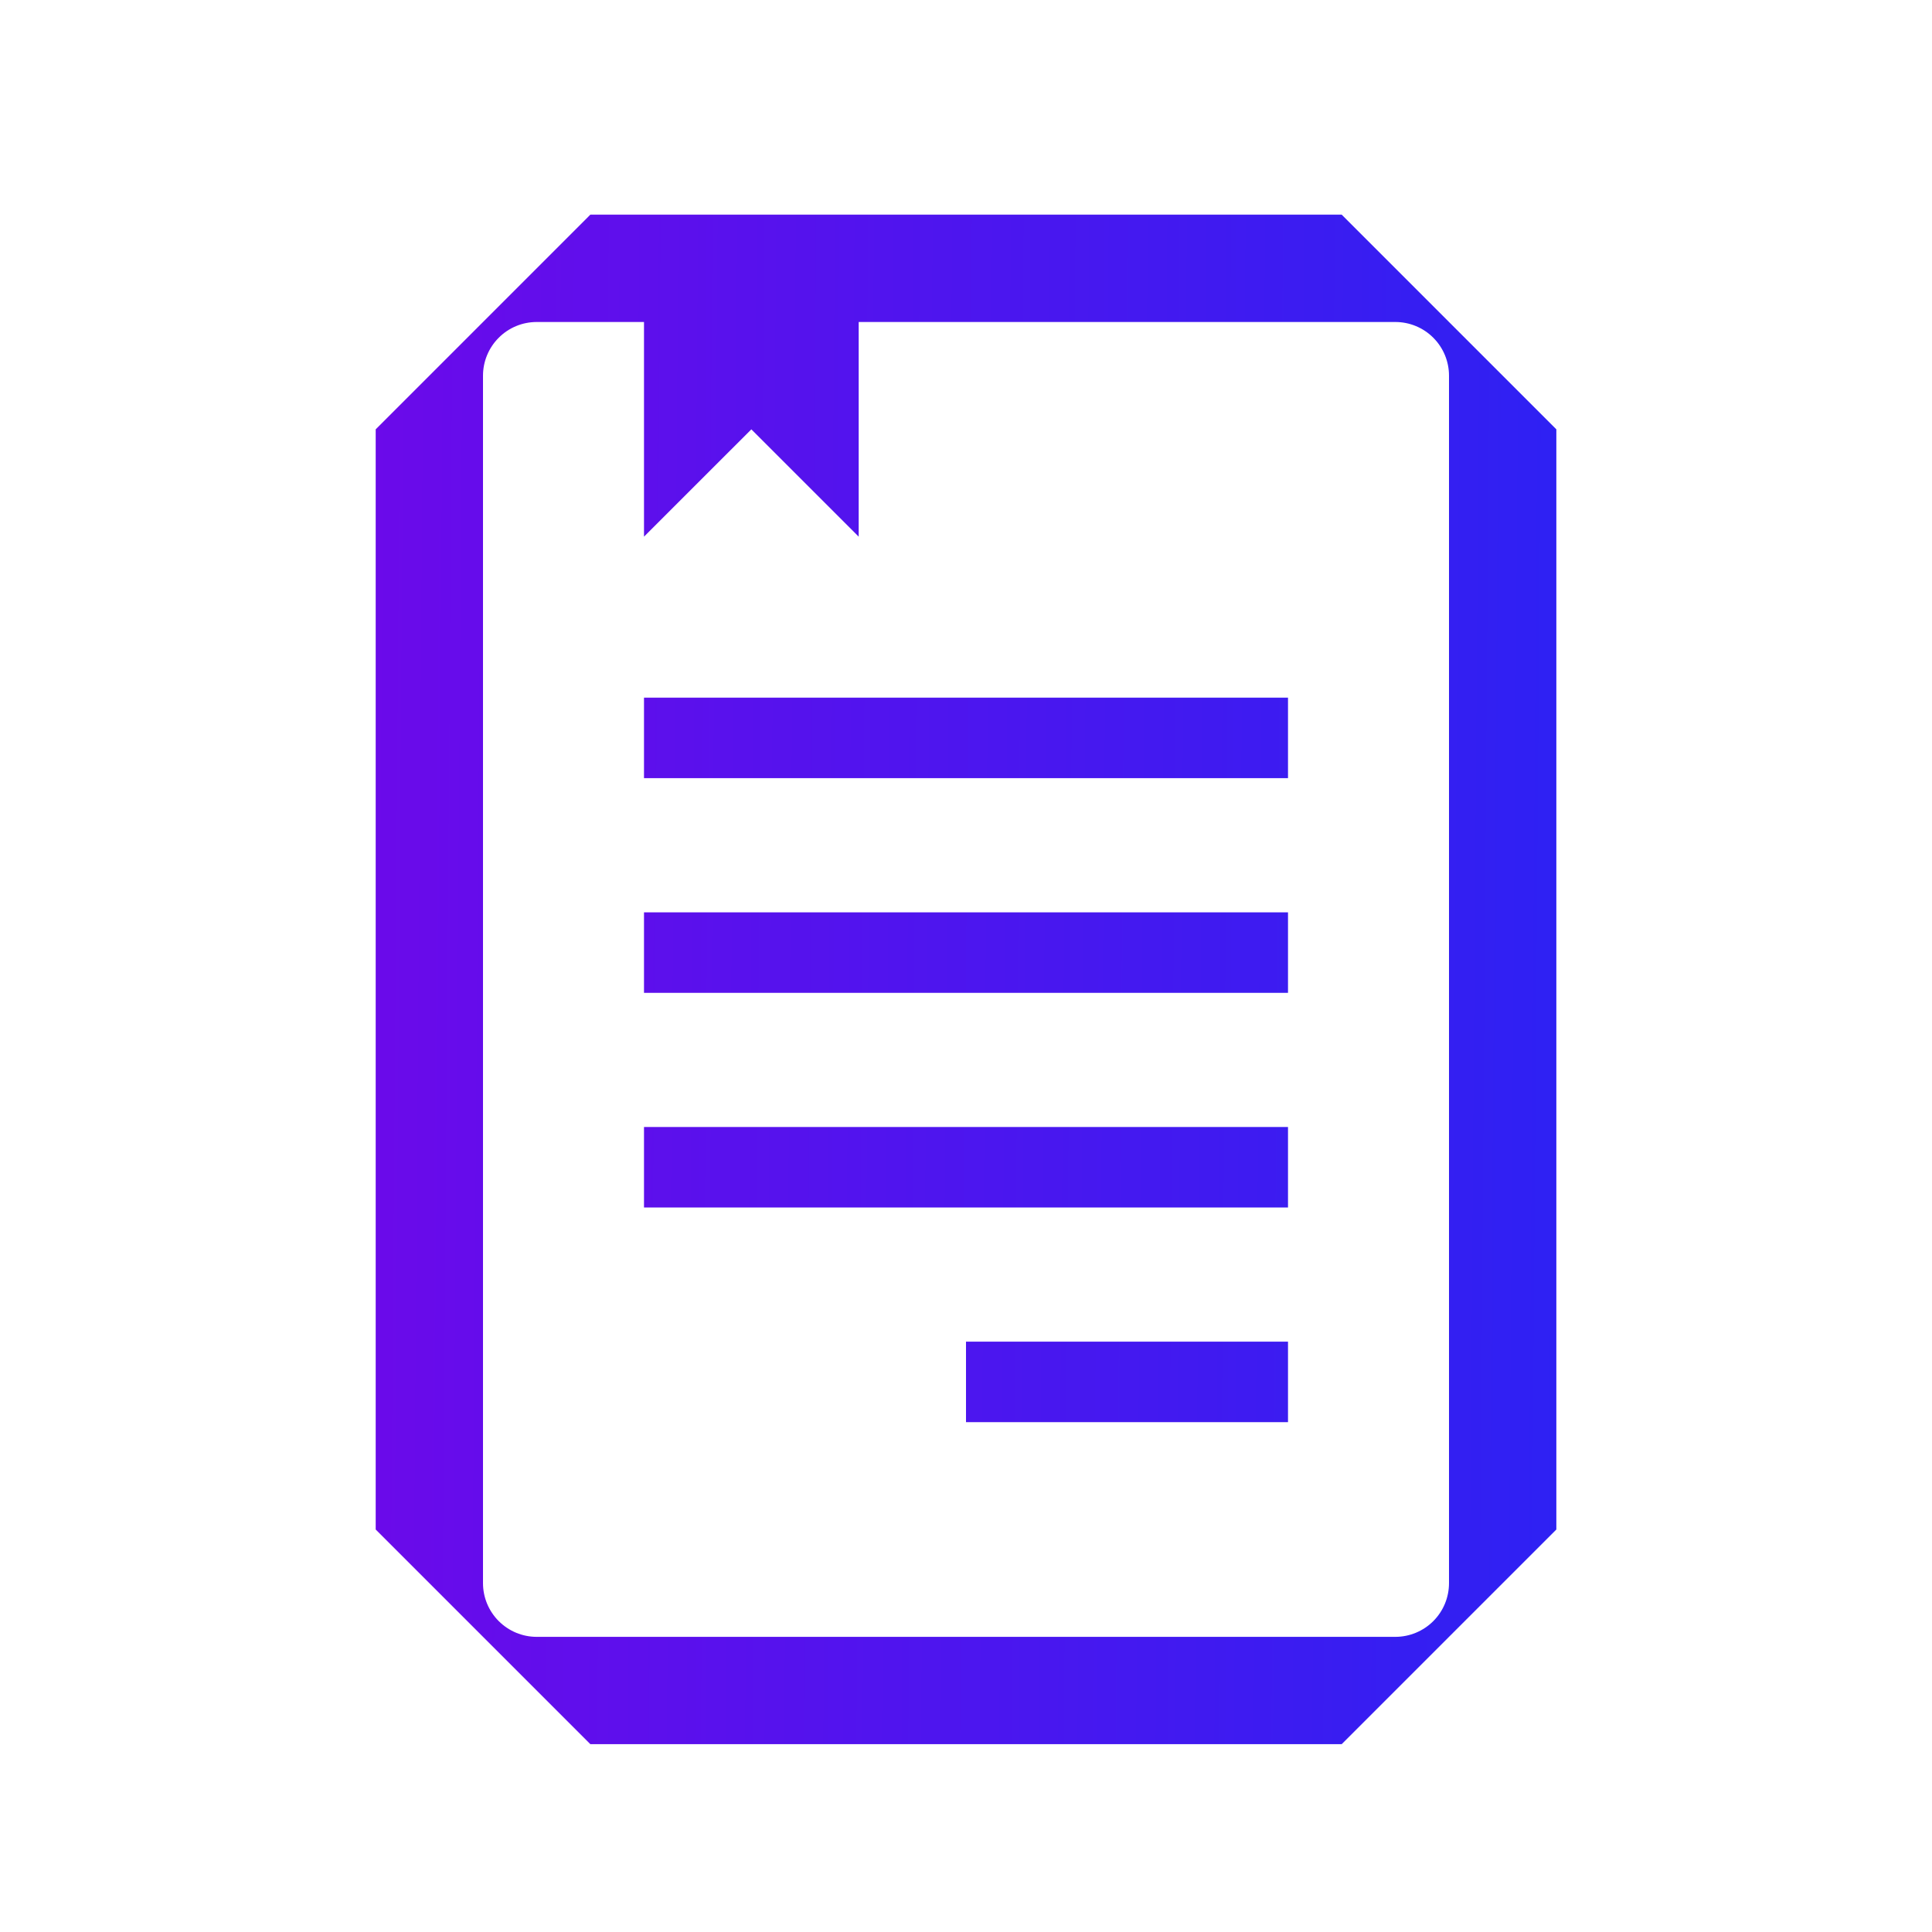 <?xml version="1.0" encoding="UTF-8"?>
<svg xmlns="http://www.w3.org/2000/svg" width="48" height="48" viewBox="0 0 48 48" fill="none">
  <path d="M32 17.333H16V19.333H32V17.333Z" fill="url(#paint0_linear_438_551)"></path>
  <path d="M16 22.667H32V24.667H16V22.667Z" fill="url(#paint1_linear_438_551)"></path>
  <path d="M32 28H16V30H32V28Z" fill="url(#paint2_linear_438_551)"></path>
  <path d="M24 33.333H32V35.333H24V33.333Z" fill="url(#paint3_linear_438_551)"></path>
  <path fill-rule="evenodd" clip-rule="evenodd" d="M33.334 5.333H14.667L9.334 10.667V38L14.667 43.333H33.334L38.667 38V10.667L33.334 5.333ZM36 39.333C36 39.687 35.86 40.026 35.61 40.276C35.36 40.526 35.02 40.667 34.667 40.667H13.334C12.98 40.667 12.641 40.526 12.391 40.276C12.141 40.026 12 39.687 12 39.333V9.333C12 8.98 12.141 8.641 12.391 8.391C12.641 8.14 12.98 8 13.334 8H16V13.333L18.667 10.667L21.334 13.333V8H34.667C35.02 8 35.36 8.14 35.61 8.391C35.86 8.641 36 8.98 36 9.333V39.333Z" fill="url(#paint4_linear_438_551)"></path>
  <defs>
    <linearGradient id="paint0_linear_438_551" x1="38.667" y1="43.333" x2="9.042" y2="43.105" gradientUnits="userSpaceOnUse">
      <stop stop-color="#2E21F3"></stop>
      <stop offset="1" stop-color="#6B0AEA"></stop>
    </linearGradient>
    <linearGradient id="paint1_linear_438_551" x1="38.667" y1="43.333" x2="9.042" y2="43.105" gradientUnits="userSpaceOnUse">
      <stop stop-color="#2E21F3"></stop>
      <stop offset="1" stop-color="#6B0AEA"></stop>
    </linearGradient>
    <linearGradient id="paint2_linear_438_551" x1="38.667" y1="43.333" x2="9.042" y2="43.105" gradientUnits="userSpaceOnUse">
      <stop stop-color="#2E21F3"></stop>
      <stop offset="1" stop-color="#6B0AEA"></stop>
    </linearGradient>
    <linearGradient id="paint3_linear_438_551" x1="38.667" y1="43.333" x2="9.042" y2="43.105" gradientUnits="userSpaceOnUse">
      <stop stop-color="#2E21F3"></stop>
      <stop offset="1" stop-color="#6B0AEA"></stop>
    </linearGradient>
    <linearGradient id="paint4_linear_438_551" x1="38.667" y1="43.333" x2="9.042" y2="43.105" gradientUnits="userSpaceOnUse">
      <stop stop-color="#2E21F3"></stop>
      <stop offset="1" stop-color="#6B0AEA"></stop>
    </linearGradient>
  </defs>
</svg>
